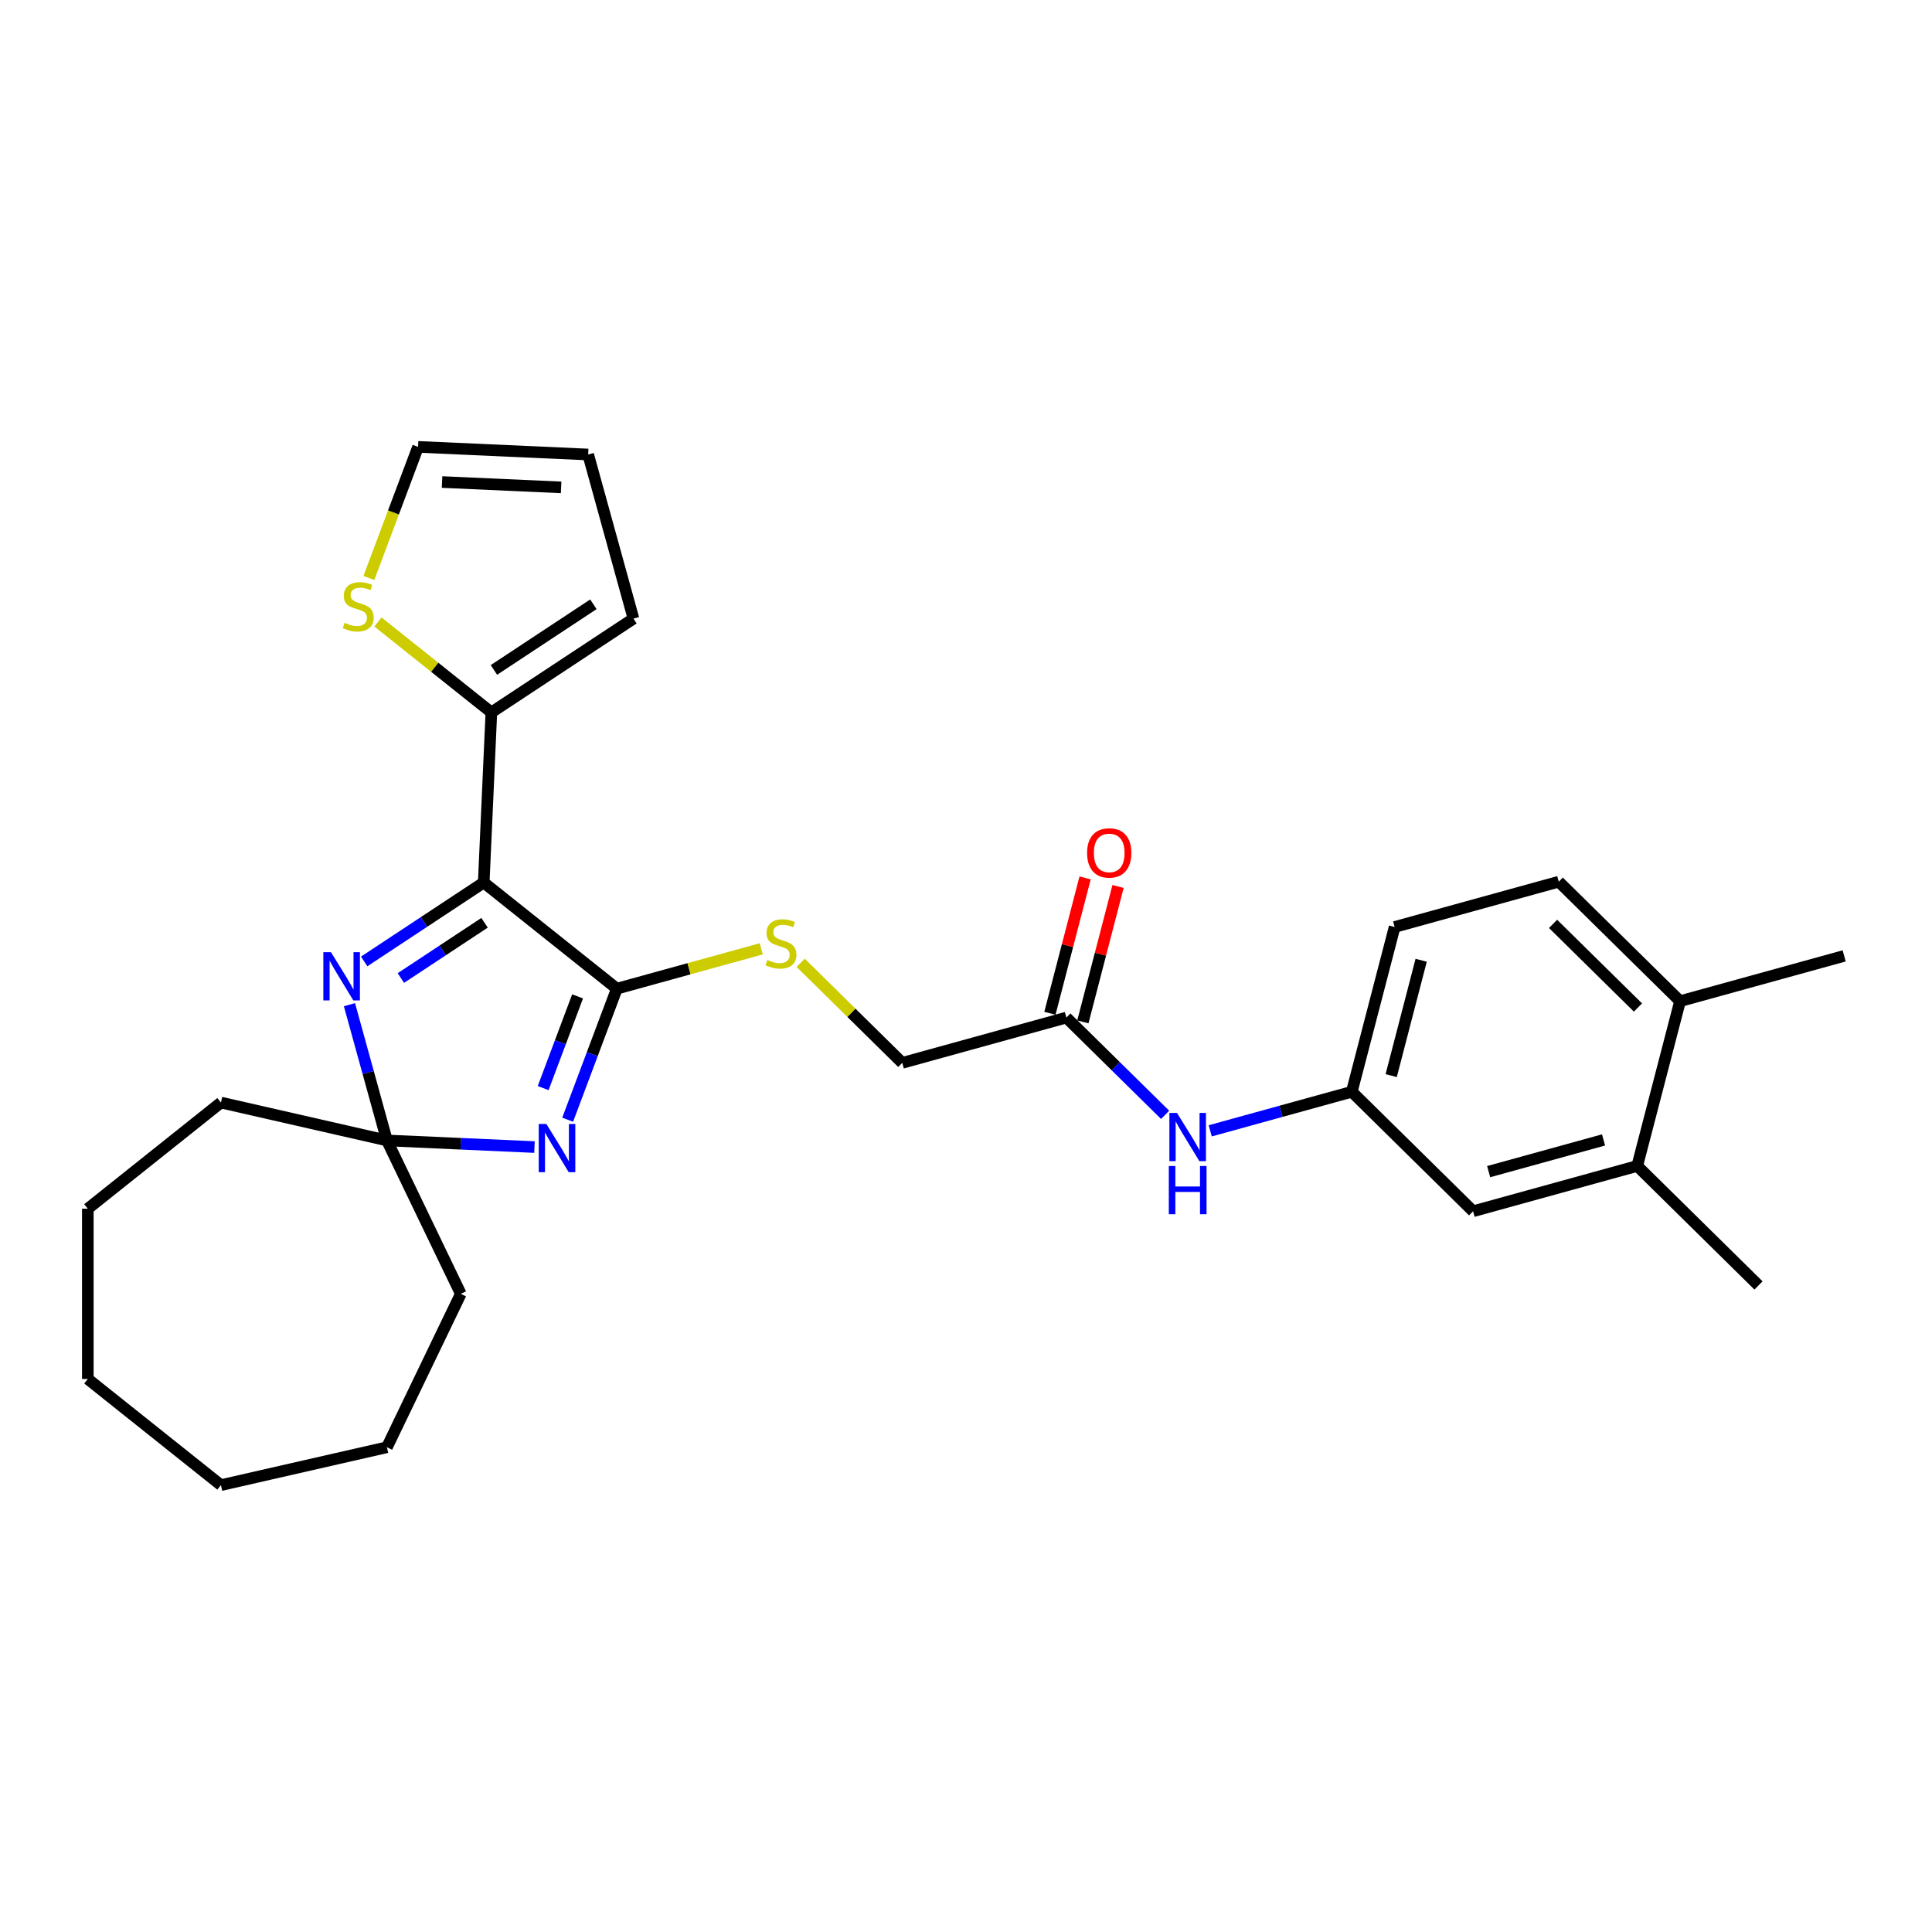 <?xml version='1.0' encoding='iso-8859-1'?>
<svg version='1.1' baseProfile='full'
              xmlns='http://www.w3.org/2000/svg'
                      xmlns:rdkit='http://www.rdkit.org/xml'
                      xmlns:xlink='http://www.w3.org/1999/xlink'
                  xml:space='preserve'
width='1000px' height='1000px' viewBox='0 0 1000 1000'>
<!-- END OF HEADER -->
<rect style='opacity:1.0;fill:#FFFFFF;stroke:none' width='1000' height='1000' x='0' y='0'> </rect>
<path class='bond-0' d='M 250.377,456.791 L 319.277,511.738' style='fill:none;fill-rule:evenodd;stroke:#000000;stroke-width:6px;stroke-linecap:butt;stroke-linejoin:miter;stroke-opacity:1' />
<path class='bond-2' d='M 250.377,456.791 L 219.436,477.215' style='fill:none;fill-rule:evenodd;stroke:#000000;stroke-width:6px;stroke-linecap:butt;stroke-linejoin:miter;stroke-opacity:1' />
<path class='bond-2' d='M 219.436,477.215 L 188.496,497.638' style='fill:none;fill-rule:evenodd;stroke:#0000FF;stroke-width:6px;stroke-linecap:butt;stroke-linejoin:miter;stroke-opacity:1' />
<path class='bond-2' d='M 250.804,477.628 L 229.146,491.924' style='fill:none;fill-rule:evenodd;stroke:#000000;stroke-width:6px;stroke-linecap:butt;stroke-linejoin:miter;stroke-opacity:1' />
<path class='bond-2' d='M 229.146,491.924 L 207.488,506.221' style='fill:none;fill-rule:evenodd;stroke:#0000FF;stroke-width:6px;stroke-linecap:butt;stroke-linejoin:miter;stroke-opacity:1' />
<path class='bond-4' d='M 250.377,456.791 L 254.33,368.753' style='fill:none;fill-rule:evenodd;stroke:#000000;stroke-width:6px;stroke-linecap:butt;stroke-linejoin:miter;stroke-opacity:1' />
<path class='bond-1' d='M 319.277,511.738 L 306.55,545.651' style='fill:none;fill-rule:evenodd;stroke:#000000;stroke-width:6px;stroke-linecap:butt;stroke-linejoin:miter;stroke-opacity:1' />
<path class='bond-1' d='M 306.55,545.651 L 293.822,579.563' style='fill:none;fill-rule:evenodd;stroke:#0000FF;stroke-width:6px;stroke-linecap:butt;stroke-linejoin:miter;stroke-opacity:1' />
<path class='bond-1' d='M 298.957,515.718 L 290.048,539.457' style='fill:none;fill-rule:evenodd;stroke:#000000;stroke-width:6px;stroke-linecap:butt;stroke-linejoin:miter;stroke-opacity:1' />
<path class='bond-1' d='M 290.048,539.457 L 281.139,563.196' style='fill:none;fill-rule:evenodd;stroke:#0000FF;stroke-width:6px;stroke-linecap:butt;stroke-linejoin:miter;stroke-opacity:1' />
<path class='bond-5' d='M 319.277,511.738 L 356.65,501.423' style='fill:none;fill-rule:evenodd;stroke:#000000;stroke-width:6px;stroke-linecap:butt;stroke-linejoin:miter;stroke-opacity:1' />
<path class='bond-5' d='M 356.65,501.423 L 394.024,491.109' style='fill:none;fill-rule:evenodd;stroke:#CCCC00;stroke-width:6px;stroke-linecap:butt;stroke-linejoin:miter;stroke-opacity:1' />
<path class='bond-28' d='M 276.643,593.721 L 238.458,592.007' style='fill:none;fill-rule:evenodd;stroke:#0000FF;stroke-width:6px;stroke-linecap:butt;stroke-linejoin:miter;stroke-opacity:1' />
<path class='bond-28' d='M 238.458,592.007 L 200.273,590.292' style='fill:none;fill-rule:evenodd;stroke:#000000;stroke-width:6px;stroke-linecap:butt;stroke-linejoin:miter;stroke-opacity:1' />
<path class='bond-3' d='M 180.88,520.022 L 190.576,555.157' style='fill:none;fill-rule:evenodd;stroke:#0000FF;stroke-width:6px;stroke-linecap:butt;stroke-linejoin:miter;stroke-opacity:1' />
<path class='bond-3' d='M 190.576,555.157 L 200.273,590.292' style='fill:none;fill-rule:evenodd;stroke:#000000;stroke-width:6px;stroke-linecap:butt;stroke-linejoin:miter;stroke-opacity:1' />
<path class='bond-20' d='M 200.273,590.292 L 238.51,669.692' style='fill:none;fill-rule:evenodd;stroke:#000000;stroke-width:6px;stroke-linecap:butt;stroke-linejoin:miter;stroke-opacity:1' />
<path class='bond-21' d='M 200.273,590.292 L 114.355,570.681' style='fill:none;fill-rule:evenodd;stroke:#000000;stroke-width:6px;stroke-linecap:butt;stroke-linejoin:miter;stroke-opacity:1' />
<path class='bond-6' d='M 254.33,368.753 L 224.983,345.349' style='fill:none;fill-rule:evenodd;stroke:#000000;stroke-width:6px;stroke-linecap:butt;stroke-linejoin:miter;stroke-opacity:1' />
<path class='bond-6' d='M 224.983,345.349 L 195.635,321.944' style='fill:none;fill-rule:evenodd;stroke:#CCCC00;stroke-width:6px;stroke-linecap:butt;stroke-linejoin:miter;stroke-opacity:1' />
<path class='bond-10' d='M 254.33,368.753 L 327.879,320.204' style='fill:none;fill-rule:evenodd;stroke:#000000;stroke-width:6px;stroke-linecap:butt;stroke-linejoin:miter;stroke-opacity:1' />
<path class='bond-10' d='M 255.653,346.761 L 307.137,312.776' style='fill:none;fill-rule:evenodd;stroke:#000000;stroke-width:6px;stroke-linecap:butt;stroke-linejoin:miter;stroke-opacity:1' />
<path class='bond-17' d='M 414.434,498.346 L 440.721,524.243' style='fill:none;fill-rule:evenodd;stroke:#CCCC00;stroke-width:6px;stroke-linecap:butt;stroke-linejoin:miter;stroke-opacity:1' />
<path class='bond-17' d='M 440.721,524.243 L 467.008,550.14' style='fill:none;fill-rule:evenodd;stroke:#000000;stroke-width:6px;stroke-linecap:butt;stroke-linejoin:miter;stroke-opacity:1' />
<path class='bond-13' d='M 190.927,299.159 L 203.661,265.229' style='fill:none;fill-rule:evenodd;stroke:#CCCC00;stroke-width:6px;stroke-linecap:butt;stroke-linejoin:miter;stroke-opacity:1' />
<path class='bond-13' d='M 203.661,265.229 L 216.395,231.298' style='fill:none;fill-rule:evenodd;stroke:#000000;stroke-width:6px;stroke-linecap:butt;stroke-linejoin:miter;stroke-opacity:1' />
<path class='bond-7' d='M 551.96,526.695 L 467.008,550.14' style='fill:none;fill-rule:evenodd;stroke:#000000;stroke-width:6px;stroke-linecap:butt;stroke-linejoin:miter;stroke-opacity:1' />
<path class='bond-8' d='M 551.96,526.695 L 577.516,551.871' style='fill:none;fill-rule:evenodd;stroke:#000000;stroke-width:6px;stroke-linecap:butt;stroke-linejoin:miter;stroke-opacity:1' />
<path class='bond-8' d='M 577.516,551.871 L 603.072,577.048' style='fill:none;fill-rule:evenodd;stroke:#0000FF;stroke-width:6px;stroke-linecap:butt;stroke-linejoin:miter;stroke-opacity:1' />
<path class='bond-16' d='M 560.489,528.912 L 569.598,493.871' style='fill:none;fill-rule:evenodd;stroke:#000000;stroke-width:6px;stroke-linecap:butt;stroke-linejoin:miter;stroke-opacity:1' />
<path class='bond-16' d='M 569.598,493.871 L 578.707,458.83' style='fill:none;fill-rule:evenodd;stroke:#FF0000;stroke-width:6px;stroke-linecap:butt;stroke-linejoin:miter;stroke-opacity:1' />
<path class='bond-16' d='M 543.431,524.478 L 552.539,489.437' style='fill:none;fill-rule:evenodd;stroke:#000000;stroke-width:6px;stroke-linecap:butt;stroke-linejoin:miter;stroke-opacity:1' />
<path class='bond-16' d='M 552.539,489.437 L 561.648,454.396' style='fill:none;fill-rule:evenodd;stroke:#FF0000;stroke-width:6px;stroke-linecap:butt;stroke-linejoin:miter;stroke-opacity:1' />
<path class='bond-11' d='M 626.408,585.322 L 663.049,575.21' style='fill:none;fill-rule:evenodd;stroke:#0000FF;stroke-width:6px;stroke-linecap:butt;stroke-linejoin:miter;stroke-opacity:1' />
<path class='bond-11' d='M 663.049,575.21 L 699.691,565.097' style='fill:none;fill-rule:evenodd;stroke:#000000;stroke-width:6px;stroke-linecap:butt;stroke-linejoin:miter;stroke-opacity:1' />
<path class='bond-9' d='M 847.422,603.5 L 762.471,626.945' style='fill:none;fill-rule:evenodd;stroke:#000000;stroke-width:6px;stroke-linecap:butt;stroke-linejoin:miter;stroke-opacity:1' />
<path class='bond-9' d='M 829.991,590.026 L 770.525,606.438' style='fill:none;fill-rule:evenodd;stroke:#000000;stroke-width:6px;stroke-linecap:butt;stroke-linejoin:miter;stroke-opacity:1' />
<path class='bond-22' d='M 847.422,603.5 L 910.202,665.347' style='fill:none;fill-rule:evenodd;stroke:#000000;stroke-width:6px;stroke-linecap:butt;stroke-linejoin:miter;stroke-opacity:1' />
<path class='bond-31' d='M 847.422,603.5 L 869.594,518.207' style='fill:none;fill-rule:evenodd;stroke:#000000;stroke-width:6px;stroke-linecap:butt;stroke-linejoin:miter;stroke-opacity:1' />
<path class='bond-15' d='M 327.879,320.204 L 304.434,235.252' style='fill:none;fill-rule:evenodd;stroke:#000000;stroke-width:6px;stroke-linecap:butt;stroke-linejoin:miter;stroke-opacity:1' />
<path class='bond-12' d='M 699.691,565.097 L 762.471,626.945' style='fill:none;fill-rule:evenodd;stroke:#000000;stroke-width:6px;stroke-linecap:butt;stroke-linejoin:miter;stroke-opacity:1' />
<path class='bond-19' d='M 699.691,565.097 L 721.863,479.805' style='fill:none;fill-rule:evenodd;stroke:#000000;stroke-width:6px;stroke-linecap:butt;stroke-linejoin:miter;stroke-opacity:1' />
<path class='bond-19' d='M 720.075,556.738 L 735.596,497.033' style='fill:none;fill-rule:evenodd;stroke:#000000;stroke-width:6px;stroke-linecap:butt;stroke-linejoin:miter;stroke-opacity:1' />
<path class='bond-29' d='M 216.395,231.298 L 304.434,235.252' style='fill:none;fill-rule:evenodd;stroke:#000000;stroke-width:6px;stroke-linecap:butt;stroke-linejoin:miter;stroke-opacity:1' />
<path class='bond-29' d='M 228.81,249.499 L 290.437,252.267' style='fill:none;fill-rule:evenodd;stroke:#000000;stroke-width:6px;stroke-linecap:butt;stroke-linejoin:miter;stroke-opacity:1' />
<path class='bond-14' d='M 869.594,518.207 L 806.814,456.36' style='fill:none;fill-rule:evenodd;stroke:#000000;stroke-width:6px;stroke-linecap:butt;stroke-linejoin:miter;stroke-opacity:1' />
<path class='bond-14' d='M 847.808,521.486 L 803.862,478.193' style='fill:none;fill-rule:evenodd;stroke:#000000;stroke-width:6px;stroke-linecap:butt;stroke-linejoin:miter;stroke-opacity:1' />
<path class='bond-23' d='M 869.594,518.207 L 954.545,494.762' style='fill:none;fill-rule:evenodd;stroke:#000000;stroke-width:6px;stroke-linecap:butt;stroke-linejoin:miter;stroke-opacity:1' />
<path class='bond-18' d='M 806.814,456.36 L 721.863,479.805' style='fill:none;fill-rule:evenodd;stroke:#000000;stroke-width:6px;stroke-linecap:butt;stroke-linejoin:miter;stroke-opacity:1' />
<path class='bond-25' d='M 238.51,669.692 L 200.273,749.092' style='fill:none;fill-rule:evenodd;stroke:#000000;stroke-width:6px;stroke-linecap:butt;stroke-linejoin:miter;stroke-opacity:1' />
<path class='bond-24' d='M 114.355,570.681 L 45.455,625.628' style='fill:none;fill-rule:evenodd;stroke:#000000;stroke-width:6px;stroke-linecap:butt;stroke-linejoin:miter;stroke-opacity:1' />
<path class='bond-27' d='M 45.455,625.628 L 45.455,713.755' style='fill:none;fill-rule:evenodd;stroke:#000000;stroke-width:6px;stroke-linecap:butt;stroke-linejoin:miter;stroke-opacity:1' />
<path class='bond-26' d='M 200.273,749.092 L 114.355,768.702' style='fill:none;fill-rule:evenodd;stroke:#000000;stroke-width:6px;stroke-linecap:butt;stroke-linejoin:miter;stroke-opacity:1' />
<path class='bond-30' d='M 114.355,768.702 L 45.455,713.755' style='fill:none;fill-rule:evenodd;stroke:#000000;stroke-width:6px;stroke-linecap:butt;stroke-linejoin:miter;stroke-opacity:1' />
<path  class='atom-2' d='M 282.795 581.767
L 290.973 594.986
Q 291.784 596.29, 293.088 598.652
Q 294.392 601.014, 294.463 601.155
L 294.463 581.767
L 297.776 581.767
L 297.776 606.724
L 294.357 606.724
L 285.58 592.271
Q 284.557 590.579, 283.465 588.641
Q 282.407 586.702, 282.09 586.103
L 282.09 606.724
L 278.847 606.724
L 278.847 581.767
L 282.795 581.767
' fill='#0000FF'/>
<path  class='atom-3' d='M 171.311 492.861
L 179.489 506.08
Q 180.3 507.385, 181.604 509.747
Q 182.909 512.108, 182.979 512.249
L 182.979 492.861
L 186.293 492.861
L 186.293 517.819
L 182.873 517.819
L 174.096 503.366
Q 173.074 501.674, 171.981 499.735
Q 170.923 497.797, 170.606 497.197
L 170.606 517.819
L 167.363 517.819
L 167.363 492.861
L 171.311 492.861
' fill='#0000FF'/>
<path  class='atom-6' d='M 397.179 496.858
Q 397.461 496.964, 398.624 497.458
Q 399.787 497.951, 401.056 498.269
Q 402.36 498.551, 403.629 498.551
Q 405.991 498.551, 407.366 497.423
Q 408.741 496.259, 408.741 494.25
Q 408.741 492.875, 408.036 492.029
Q 407.366 491.183, 406.309 490.725
Q 405.251 490.267, 403.488 489.738
Q 401.268 489.068, 399.928 488.434
Q 398.624 487.799, 397.672 486.459
Q 396.756 485.12, 396.756 482.864
Q 396.756 479.727, 398.871 477.788
Q 401.021 475.849, 405.251 475.849
Q 408.142 475.849, 411.42 477.224
L 410.609 479.938
Q 407.613 478.704, 405.357 478.704
Q 402.924 478.704, 401.585 479.727
Q 400.245 480.714, 400.281 482.441
Q 400.281 483.78, 400.95 484.591
Q 401.655 485.402, 402.642 485.86
Q 403.665 486.318, 405.357 486.847
Q 407.613 487.552, 408.952 488.257
Q 410.292 488.962, 411.244 490.408
Q 412.231 491.818, 412.231 494.25
Q 412.231 497.705, 409.904 499.573
Q 407.613 501.406, 403.77 501.406
Q 401.55 501.406, 399.858 500.912
Q 398.201 500.454, 396.227 499.643
L 397.179 496.858
' fill='#CCCC00'/>
<path  class='atom-7' d='M 178.38 322.372
Q 178.662 322.478, 179.825 322.971
Q 180.988 323.465, 182.257 323.782
Q 183.561 324.064, 184.83 324.064
Q 187.192 324.064, 188.567 322.936
Q 189.942 321.773, 189.942 319.764
Q 189.942 318.389, 189.237 317.543
Q 188.567 316.697, 187.51 316.238
Q 186.452 315.78, 184.689 315.251
Q 182.469 314.582, 181.129 313.947
Q 179.825 313.313, 178.873 311.973
Q 177.957 310.634, 177.957 308.377
Q 177.957 305.24, 180.072 303.301
Q 182.222 301.363, 186.452 301.363
Q 189.343 301.363, 192.621 302.737
L 191.81 305.452
Q 188.814 304.218, 186.558 304.218
Q 184.125 304.218, 182.786 305.24
Q 181.446 306.227, 181.482 307.954
Q 181.482 309.294, 182.151 310.105
Q 182.856 310.916, 183.843 311.374
Q 184.866 311.832, 186.558 312.361
Q 188.814 313.066, 190.153 313.771
Q 191.493 314.476, 192.445 315.921
Q 193.432 317.331, 193.432 319.764
Q 193.432 323.218, 191.105 325.086
Q 188.814 326.919, 184.971 326.919
Q 182.751 326.919, 181.059 326.426
Q 179.402 325.968, 177.428 325.157
L 178.38 322.372
' fill='#CCCC00'/>
<path  class='atom-9' d='M 609.223 576.064
L 617.401 589.283
Q 618.212 590.587, 619.516 592.949
Q 620.82 595.311, 620.891 595.452
L 620.891 576.064
L 624.205 576.064
L 624.205 601.021
L 620.785 601.021
L 612.008 586.568
Q 610.985 584.876, 609.893 582.938
Q 608.835 580.999, 608.518 580.4
L 608.518 601.021
L 605.275 601.021
L 605.275 576.064
L 609.223 576.064
' fill='#0000FF'/>
<path  class='atom-9' d='M 604.975 603.517
L 608.359 603.517
L 608.359 614.128
L 621.12 614.128
L 621.12 603.517
L 624.504 603.517
L 624.504 628.475
L 621.12 628.475
L 621.12 616.948
L 608.359 616.948
L 608.359 628.475
L 604.975 628.475
L 604.975 603.517
' fill='#0000FF'/>
<path  class='atom-17' d='M 562.675 441.473
Q 562.675 435.48, 565.636 432.131
Q 568.597 428.782, 574.132 428.782
Q 579.666 428.782, 582.627 432.131
Q 585.588 435.48, 585.588 441.473
Q 585.588 447.536, 582.592 450.991
Q 579.595 454.41, 574.132 454.41
Q 568.632 454.41, 565.636 450.991
Q 562.675 447.571, 562.675 441.473
M 574.132 451.59
Q 577.939 451.59, 579.983 449.052
Q 582.063 446.478, 582.063 441.473
Q 582.063 436.573, 579.983 434.105
Q 577.939 431.603, 574.132 431.603
Q 570.324 431.603, 568.245 434.07
Q 566.2 436.538, 566.2 441.473
Q 566.2 446.514, 568.245 449.052
Q 570.324 451.59, 574.132 451.59
' fill='#FF0000'/>
</svg>
